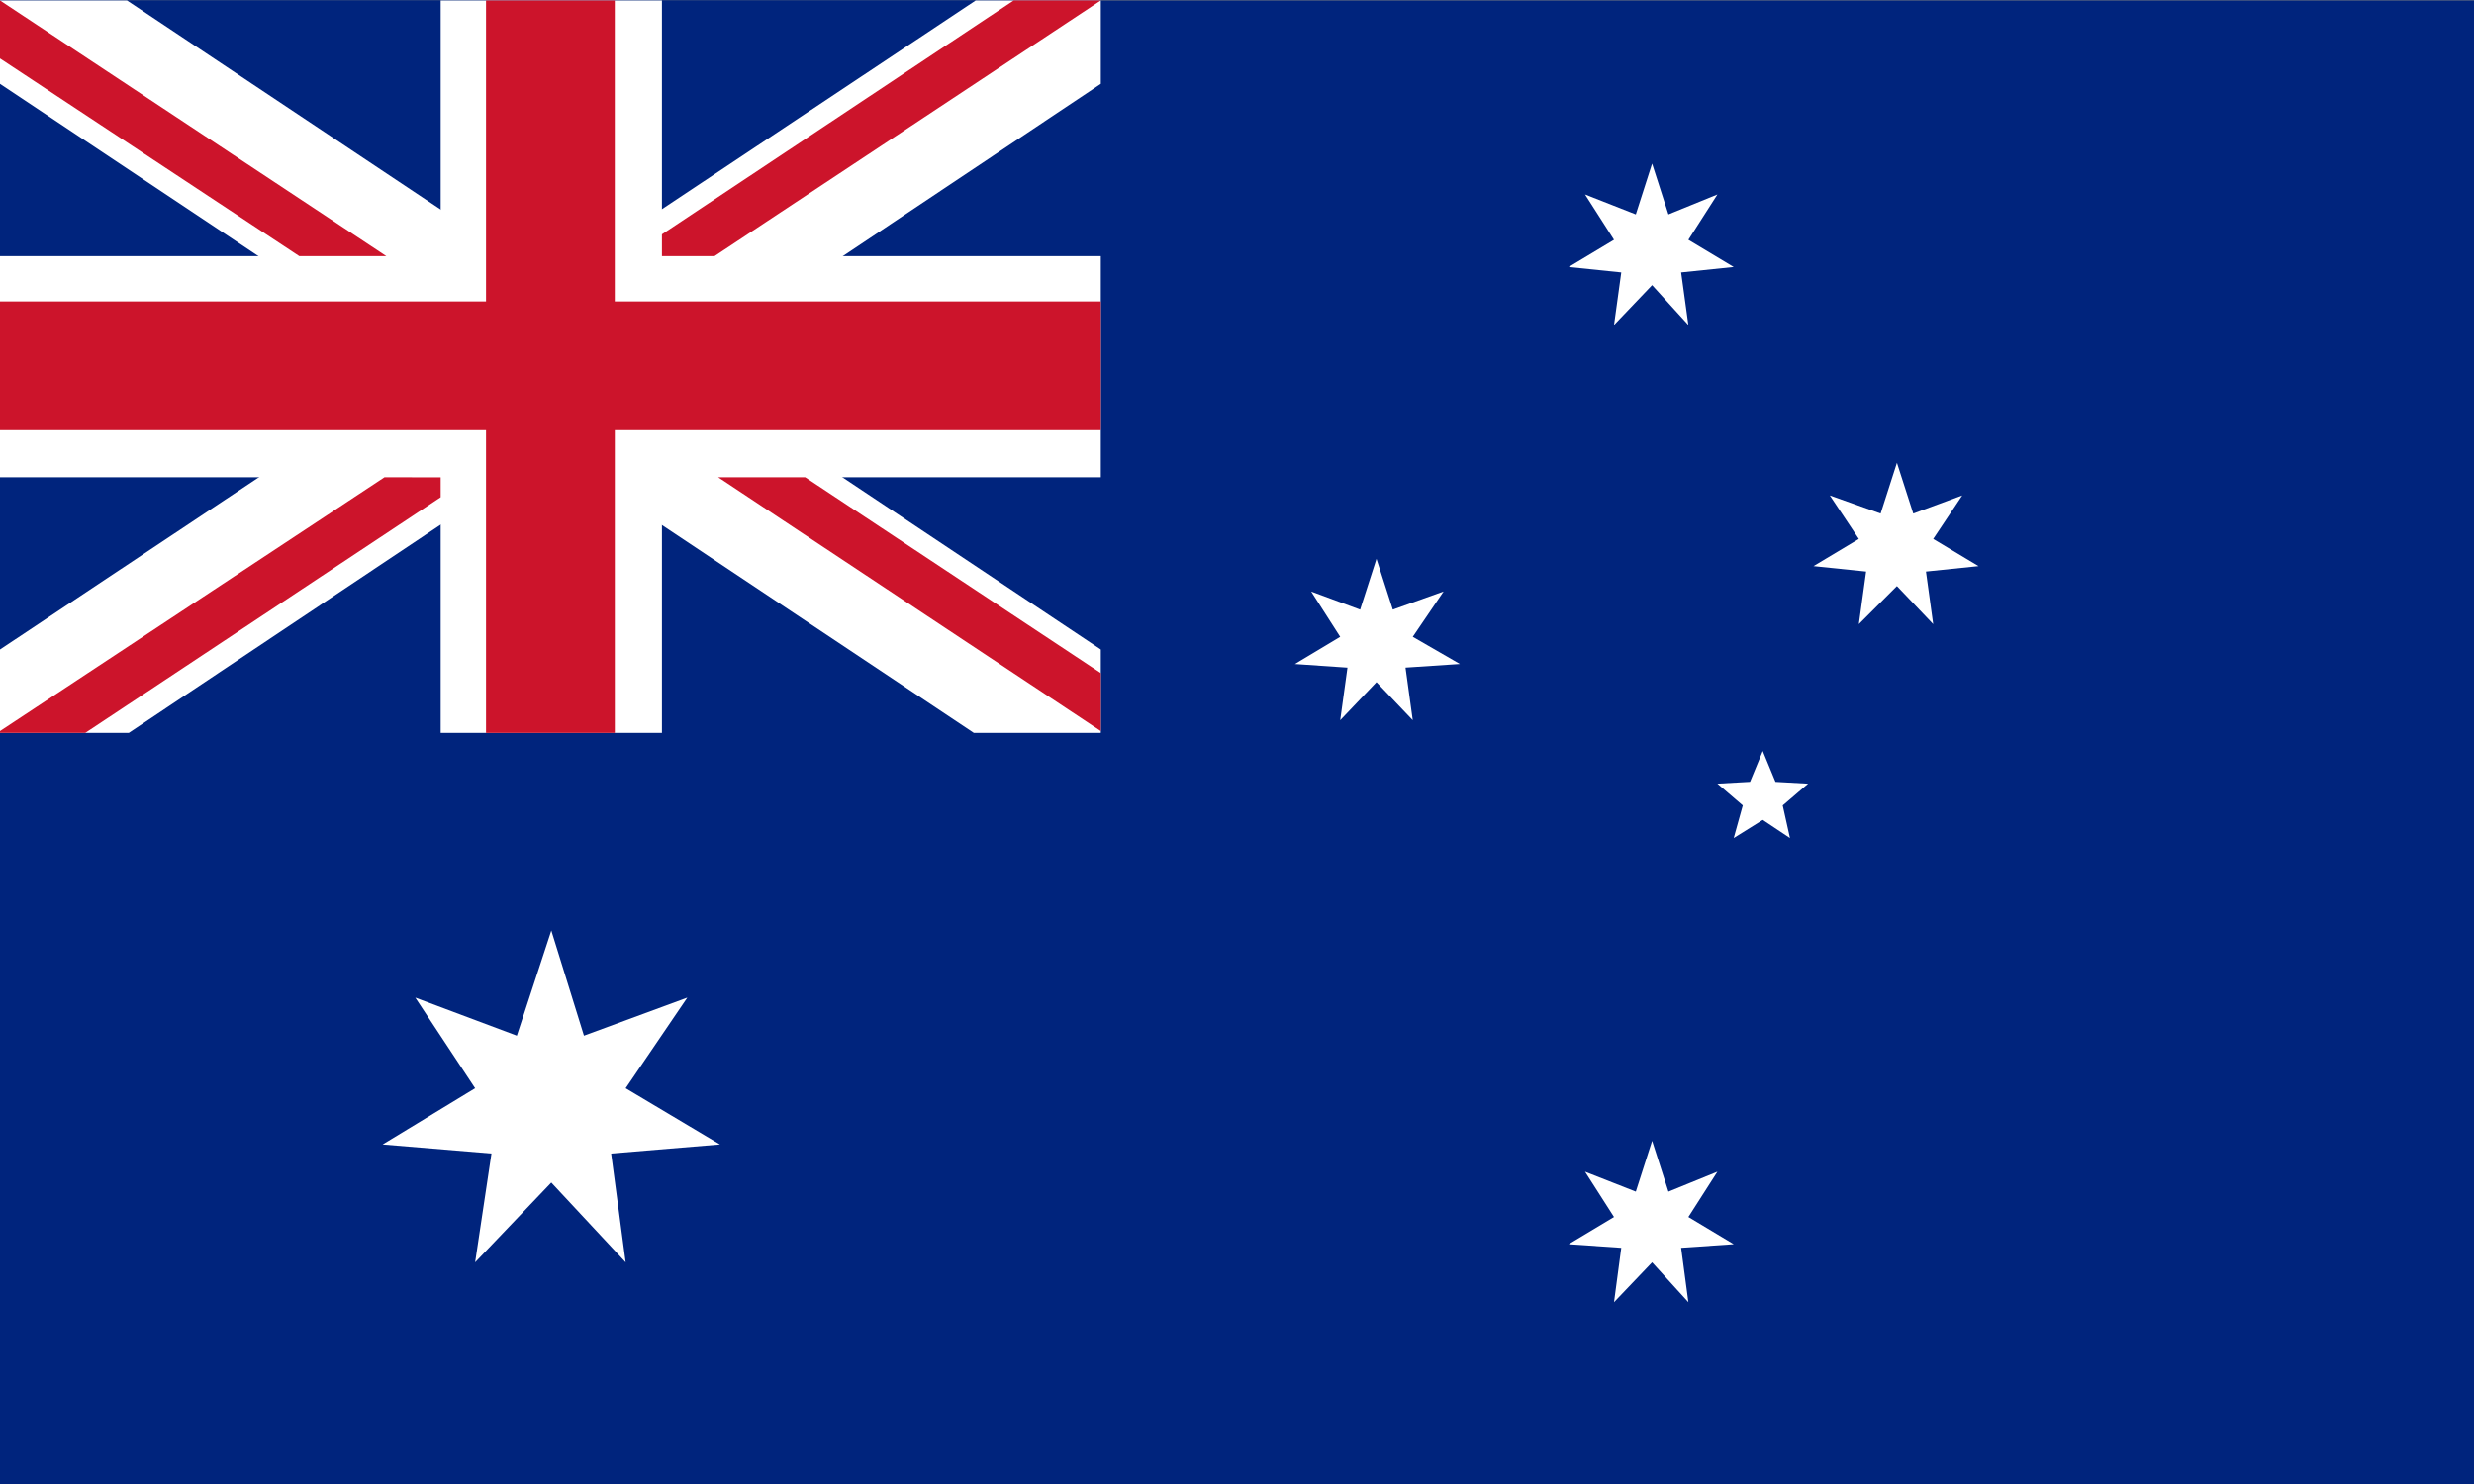 <svg id="图层_1" data-name="图层 1" xmlns="http://www.w3.org/2000/svg" viewBox="0 0 992.13 595.28"><rect x="0" y="0" width="992.13" height="595.28" fill="#808080" stroke="none"/><defs><style>.cls-1{fill:#00247d;}.cls-2{fill:#fff;}.cls-3{fill:#cc142b;}</style></defs><title>NZD</title><path class="cls-1" d="M0,.18H992.13v595.1H0Z"/><path class="cls-1" d="M0,.18H441.45V294.72H0Z"/><path class="cls-2" d="M441.45,102.72h-176V.18H176.72V102.72H0v88.73H176.72V294h88.73V191.45h176Z"/><path class="cls-2" d="M441.45,260.54,50.91.18H0V33.63L390.54,294h50.91Z"/><path class="cls-2" d="M0,260.54,391.27.18h50.18V33.63L51.64,294H0Z"/><path class="cls-3" d="M441.45,120.9H246.54V.18H194.91V120.9H0v51.64H194.91V294h51.64V172.54H441.45Z"/><path class="cls-3" d="M441.45,293.26V270L322.9,191.45H288Zm0-293.09H406.54L265.45,94v8.73h21.09ZM154.18,191.45,0,293.26V294H34.18l142.54-94.54v-8ZM0,.18V23.45l120,79.27h34.91Z"/><path class="cls-2" d="M221.09,373.26l13.09,42.18,41.45-15.27-24.73,36.36,37.82,22.55-43.64,3.64,5.82,43.64-29.82-32-30.54,32,6.55-43.64-43.64-3.64,37.09-22.55-24-36.36,40.73,15.27Zm441.45,84.36L669.08,478l19.64-8-11.64,18.18,18.18,10.91-21.09,1.45,2.91,21.82-14.55-16-15.27,16,2.91-21.82-21.09-1.45,18.18-10.91L635.63,470,656,478ZM552,224.17l6.55,20.36,20.36-7.27-12.36,18.18,18.91,10.91-21.82,1.45,2.91,21.09L552,273.63,537.45,288.9l2.91-21.09-21.09-1.45,18.18-10.91-11.64-18.18,19.64,7.27ZM662.53,65.63,669.08,86l19.64-8L677.08,96.18l18.18,10.91-21.09,2.18,2.91,21.09-14.55-16-15.27,16,2.91-21.09-21.09-2.18,18.18-10.91L635.63,78,656,86Zm98.18,120L767.26,206l19.64-7.27-11.64,17.45,18.18,10.91-21.09,2.18,2.91,21.09-14.55-15.27-15.27,15.27,2.91-21.09-21.09-2.18,18.18-10.91-11.64-17.45L754.17,206ZM706.9,301.26,712,313.63l13.09.73-10.18,8.73,2.91,13.09L706.9,328.9l-11.64,7.27,3.64-13.09-10.18-8.73,13.09-.73Z"/></svg>